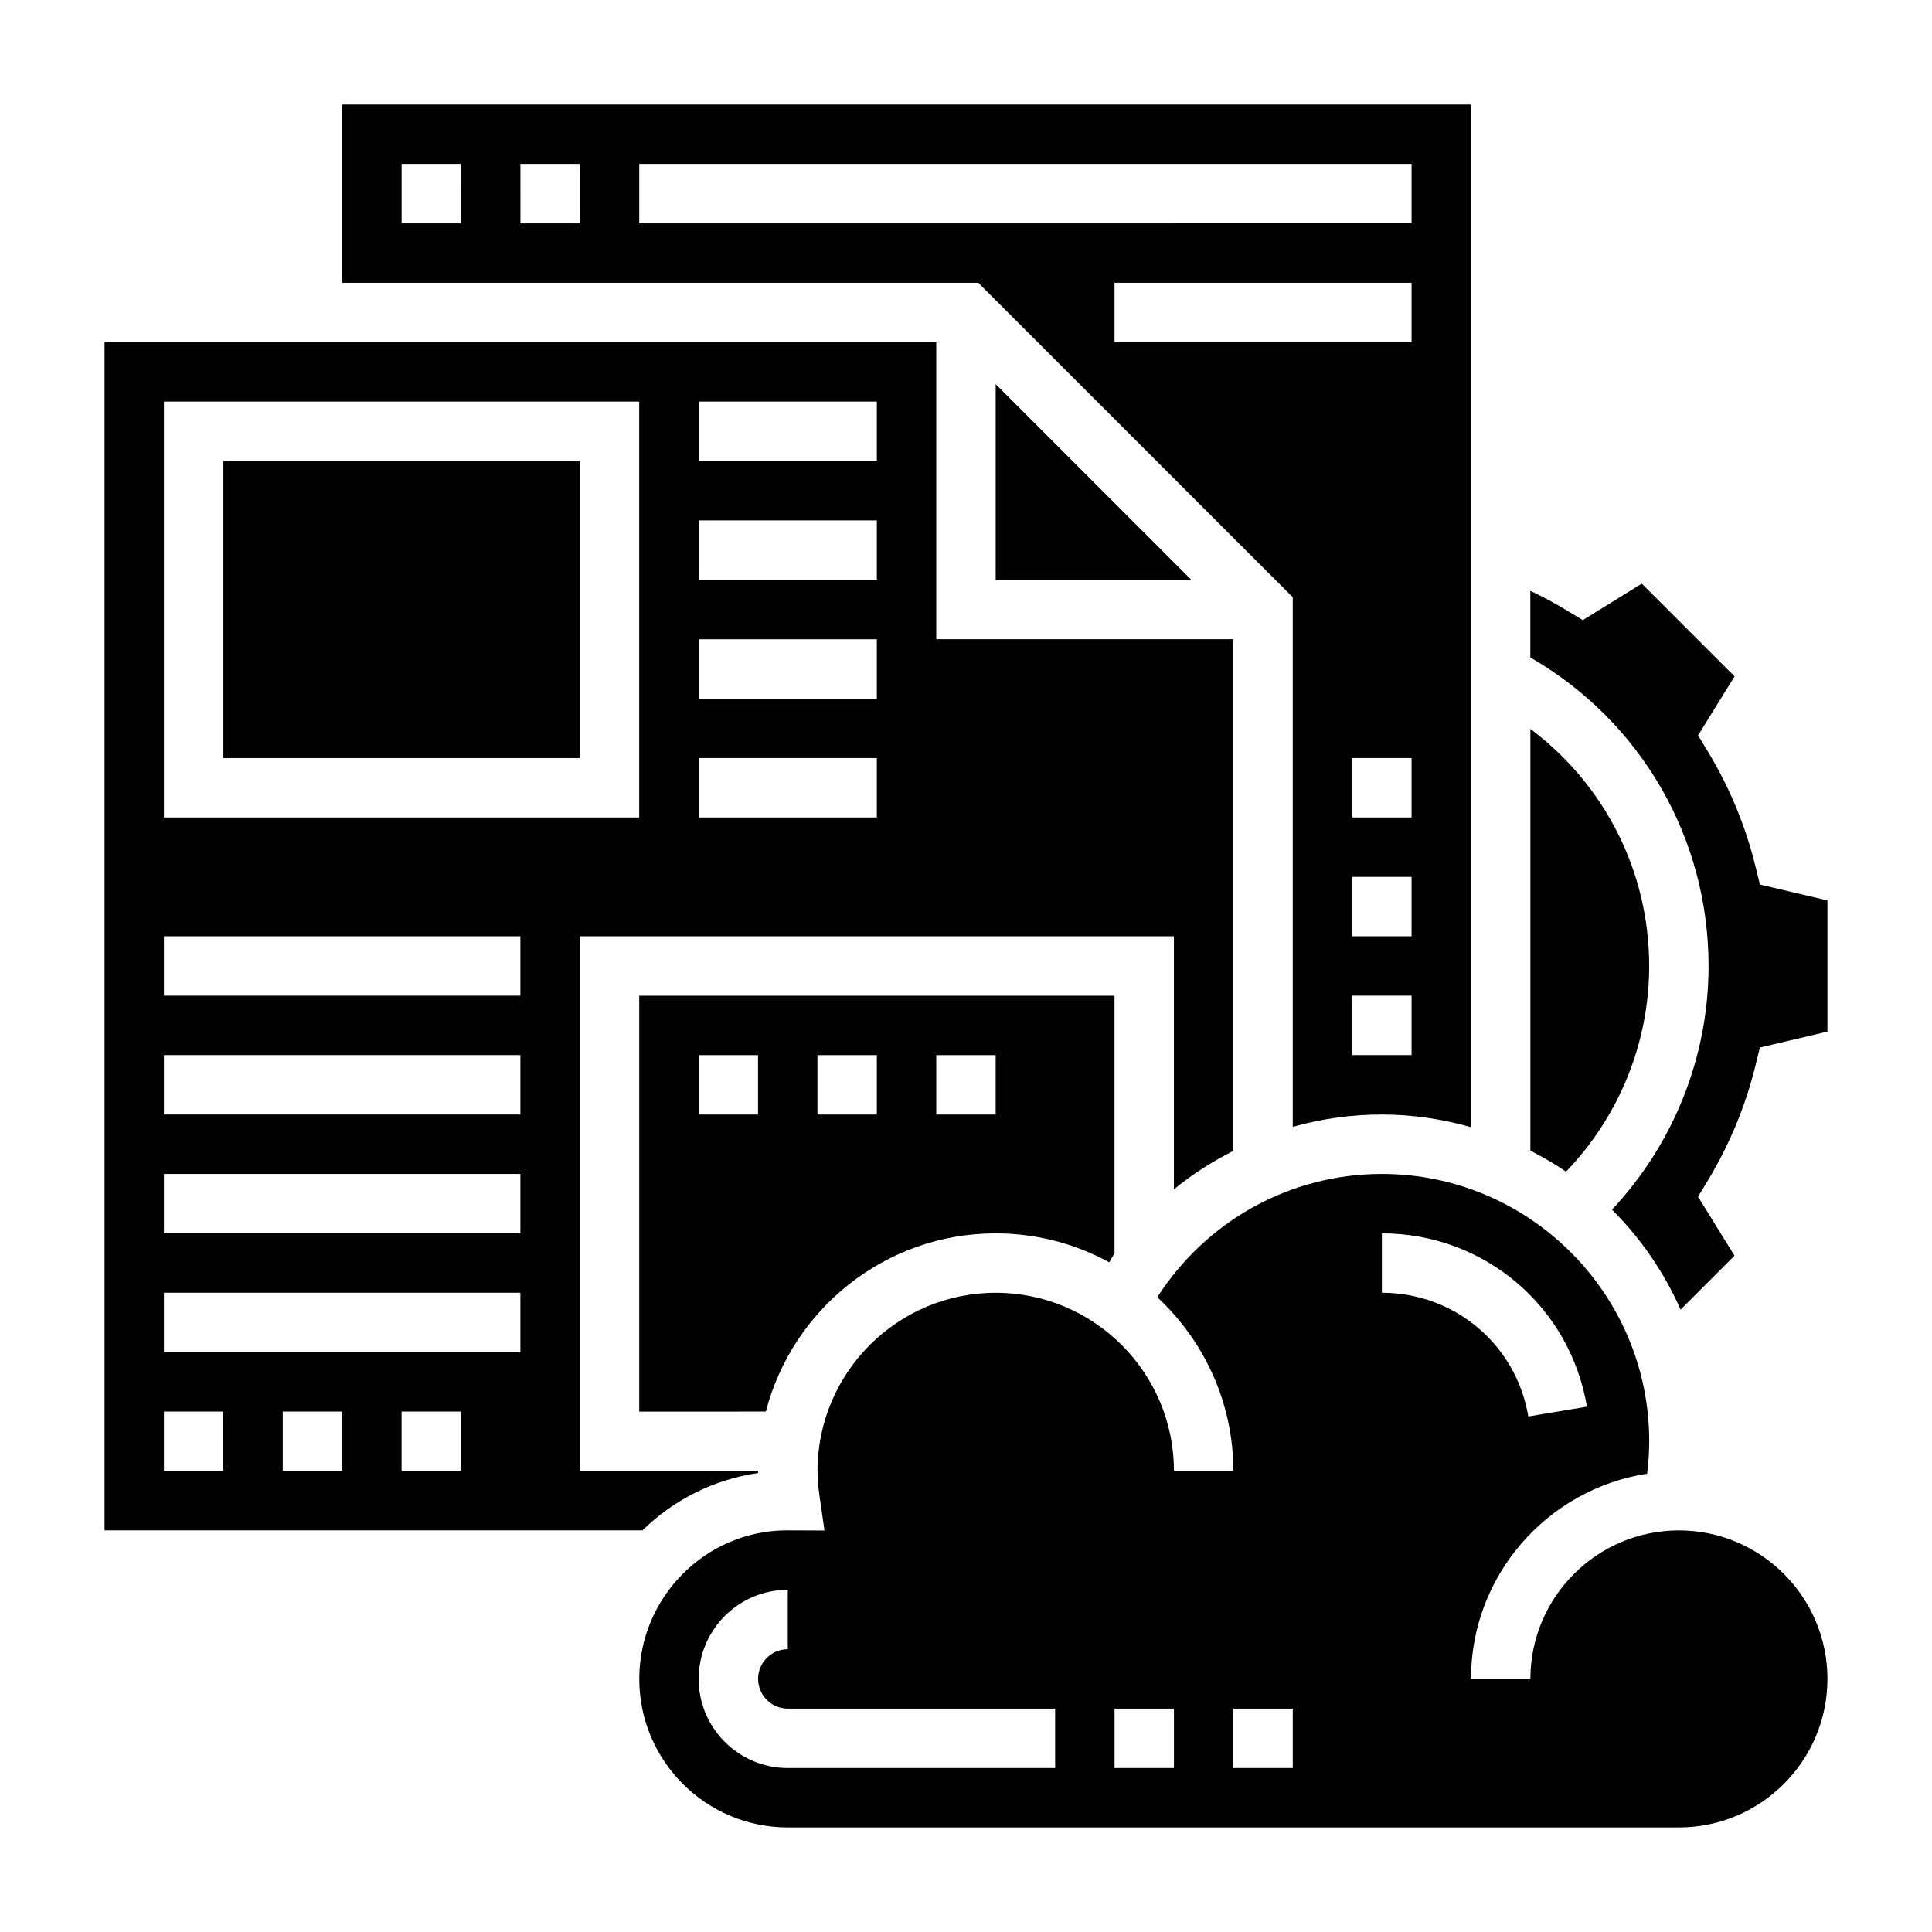 <?xml version="1.0" encoding="UTF-8"?>
<!-- Uploaded to: SVG Repo, www.svgrepo.com, Generator: SVG Repo Mixer Tools -->
<svg fill="#000000" width="800px" height="800px" version="1.1" viewBox="144 144 512 512" xmlns="http://www.w3.org/2000/svg">
 <g>
  <path d="m581.05 400c0-25.129-11.855-48.121-31.488-62.836v111.76c3.266 1.676 6.445 3.512 9.453 5.574 14.039-14.602 22.035-34.102 22.035-54.496z"/>
  <path d="m344.89 534.38v-0.559h-47.23v-141.7h157.44v67.062c4.848-4.008 10.164-7.336 15.742-10.195v-135.59h-78.723v-78.719h-220.41v314.88h142.55c8.168-7.992 18.789-13.488 30.629-15.188zm-15.746-283.95h47.23v15.742h-47.23zm0 31.488h47.23v15.742h-47.23zm0 31.488h47.23v15.742h-47.23zm0 31.488h47.23v15.742h-47.23zm-141.7-94.465h125.95v110.21h-125.95zm15.746 283.39h-15.746v-15.742h15.742zm31.488 0h-15.746v-15.742h15.742zm31.488 0h-15.742v-15.742h15.742zm15.742-31.488h-94.465v-15.742h94.465zm0-31.488h-94.465v-15.742h94.465zm0-31.488h-94.465v-15.742h94.465zm0-31.488h-94.465v-15.742h94.465z"/>
  <path d="m203.2 266.18h94.465v78.719h-94.465z"/>
  <path d="m346.96 518.08c7.023-27.117 31.621-47.23 60.906-47.23 10.887 0 21.137 2.777 30.078 7.668 0.488-0.746 0.898-1.559 1.41-2.289v-68.355h-125.95v110.21zm45.16-94.465h15.742v15.742h-15.742zm-31.488 0h15.742v15.742h-15.742zm-31.488 0h15.742v15.742h-15.742z"/>
  <path d="m459.71 297.66-51.844-51.848v51.848z"/>
  <path d="m486.59 302.27v140.35c7.566-2.133 15.5-3.266 23.617-3.266 8.195 0 16.098 1.219 23.617 3.352v-271h-299.14v47.23h168.57zm31.488 121.34h-15.742v-15.742h15.742zm0-31.488h-15.742v-15.742h15.742zm0-31.488h-15.742v-15.742h15.742zm0-125.95h-78.719v-15.746h78.719zm-251.9-31.488h-15.742l-0.004-15.746h15.742zm31.488 0h-15.742l-0.004-15.746h15.742zm15.742-15.746h204.67v15.742l-204.67 0.004z"/>
  <path d="m588.93 549.57c-21.703 0-39.359 17.656-39.359 39.359h-15.742c0-27.512 20.293-50.316 46.68-54.387 0.348-2.84 0.551-5.707 0.551-8.59 0-39.07-31.789-70.848-70.848-70.848-24.332 0-46.531 12.438-59.52 32.676 12.367 11.504 20.16 27.859 20.16 46.047h-15.742c0-26.047-21.184-47.23-47.23-47.23s-47.23 21.184-47.23 47.23c0 2.023 0.172 4.172 0.551 6.777l1.301 8.996-9.98-0.039c-21.453 0.008-39.109 17.664-39.109 39.367s17.656 39.359 39.359 39.359h236.16c21.703 0 39.359-17.656 39.359-39.359 0.004-21.703-17.656-39.359-39.359-39.359zm-165.31 62.977h-70.848c-13.02 0-23.617-10.598-23.617-23.617s10.598-23.617 23.617-23.617v15.742c-4.336 0-7.871 3.527-7.871 7.871s3.535 7.871 7.871 7.871h70.848zm31.488 0h-15.742v-15.742h15.742zm31.488 0h-15.742v-15.742h15.742zm23.617-141.7c27.023 0 49.879 19.316 54.34 45.934l-15.531 2.598c-3.18-18.996-19.508-32.789-38.809-32.789z"/>
  <path d="m610.4 378.41-1.148-4.684c-2.66-10.848-6.941-21.184-12.746-30.73l-2.504-4.117 9.676-15.633-24.586-24.586-15.633 9.676-4.125-2.504c-3.164-1.922-6.43-3.676-9.777-5.266v17.664c29.246 16.879 47.23 47.758 47.23 81.773 0 24.082-9.266 47.137-25.602 64.566 7.613 7.566 13.793 16.555 18.191 26.496l14.289-14.297-9.676-15.633 2.504-4.117c5.801-9.555 10.086-19.895 12.746-30.73l1.148-4.684 17.898-4.223v-34.762z"/>
 </g>
</svg>